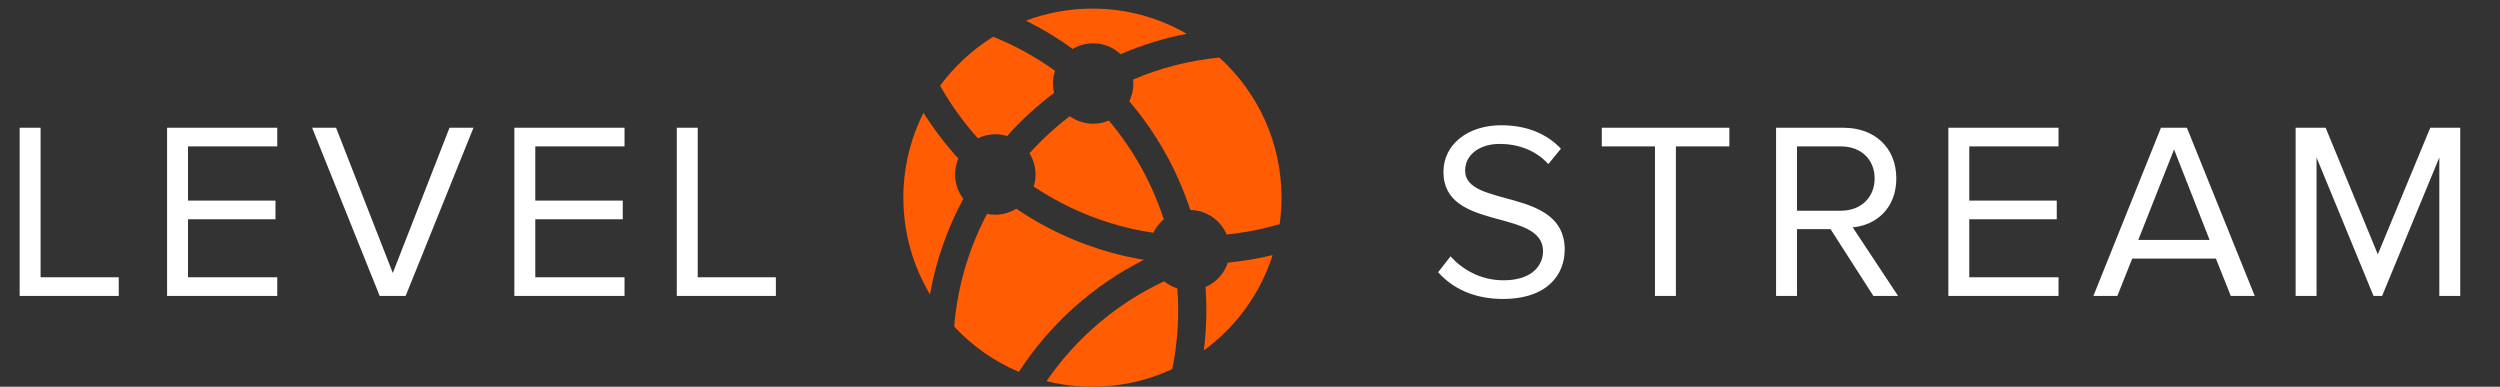 <svg width="181" height="28" viewBox="0 0 181 28" fill="none" xmlns="http://www.w3.org/2000/svg">
<rect x="0" y="0" width="181" height="28" fill="#333333" stroke="none"/>
<path d="M72.059 9.719C72.358 9.719 72.647 9.764 72.918 9.848C73.945 8.698 75.082 7.652 76.314 6.724C76.263 6.506 76.233 6.281 76.233 6.047C76.233 5.724 76.287 5.415 76.384 5.124C75.004 4.134 73.503 3.303 71.906 2.661C70.409 3.586 69.104 4.792 68.063 6.206C68.836 7.573 69.754 8.849 70.798 10.01C71.18 9.825 71.607 9.719 72.059 9.719ZM69.147 12.632C69.147 12.223 69.233 11.833 69.385 11.48C68.45 10.454 67.603 9.347 66.861 8.167C65.93 10.015 65.403 12.101 65.403 14.311C65.403 16.871 66.108 19.265 67.331 21.314C67.767 18.851 68.597 16.524 69.742 14.39C69.37 13.901 69.147 13.293 69.147 12.632ZM79.145 3.134C79.914 3.134 80.612 3.434 81.132 3.921C82.652 3.268 84.253 2.767 85.917 2.446C83.908 1.288 81.579 0.622 79.093 0.622C77.398 0.622 75.776 0.932 74.278 1.496C75.467 2.083 76.6 2.768 77.666 3.541C78.1 3.284 78.605 3.134 79.145 3.134ZM83.501 16.852C83.682 16.475 83.939 16.141 84.257 15.876C83.398 13.23 82.036 10.81 80.282 8.729C79.933 8.877 79.549 8.959 79.145 8.959C78.513 8.959 77.93 8.756 77.453 8.414C76.397 9.216 75.42 10.116 74.532 11.098C74.809 11.543 74.972 12.068 74.972 12.632C74.972 12.936 74.925 13.229 74.839 13.504C77.394 15.211 80.333 16.381 83.501 16.852ZM87.279 20.784C87.319 21.335 87.34 21.892 87.34 22.453C87.34 23.441 87.277 24.415 87.158 25.371C89.479 23.675 91.246 21.268 92.138 18.469C91.082 18.724 89.999 18.907 88.893 19.013C88.633 19.81 88.04 20.455 87.279 20.784ZM82.818 18.81C79.439 18.25 76.306 16.961 73.579 15.113C73.137 15.385 72.617 15.545 72.06 15.545C71.855 15.545 71.656 15.523 71.463 15.483C70.157 17.958 69.323 20.718 69.083 23.645C70.387 25.043 71.977 26.168 73.763 26.924C75.981 23.513 79.082 20.692 82.818 18.81ZM88.282 4.165C86.089 4.377 83.993 4.927 82.043 5.755C82.053 5.851 82.058 5.948 82.058 6.047C82.058 6.506 81.948 6.94 81.759 7.327C83.707 9.614 85.221 12.281 86.177 15.2C87.361 15.221 88.374 15.946 88.809 16.977C90.127 16.843 91.41 16.591 92.646 16.227C92.734 15.601 92.782 14.962 92.782 14.311C92.782 10.288 91.046 6.67 88.282 4.165ZM84.284 20.366C80.796 22 77.88 24.516 75.768 27.592C76.832 27.858 77.945 28.001 79.093 28.001C81.158 28.001 83.114 27.541 84.87 26.722C85.152 25.342 85.301 23.915 85.301 22.453C85.301 21.925 85.278 21.402 85.238 20.884C84.886 20.771 84.563 20.594 84.284 20.366Z" fill="#FF5C03"/>
<path d="M8.597 21.425V20.074H2.939V9.25H1.424V21.425H8.597ZM20.073 21.425V20.074H13.612V15.876H19.945V14.525H13.612V10.601H20.073V9.25H12.097V21.425H20.073ZM29.369 21.425L34.279 9.25H32.545L28.439 19.764L24.332 9.25H22.598L27.489 21.425H29.369ZM45.216 21.425V20.074H38.755V15.876H45.088V14.525H38.755V10.601H45.216V9.25H37.24V21.425H45.216ZM56.173 21.425V20.074H50.515V9.25H49V21.425H56.173Z" fill="white"/>
<path d="M108.795 21.644C112.08 21.644 113.285 19.837 113.285 18.066C113.285 13.521 106.075 15.091 106.075 12.353C106.075 11.203 107.116 10.419 108.576 10.419C109.908 10.419 111.186 10.875 112.098 11.879L113.011 10.765C111.989 9.689 110.547 9.068 108.685 9.068C106.294 9.068 104.505 10.437 104.505 12.445C104.505 16.789 111.715 15.055 111.715 18.194C111.715 19.125 111.021 20.293 108.849 20.293C107.134 20.293 105.82 19.453 105.017 18.559L104.122 19.709C105.126 20.841 106.677 21.644 108.795 21.644ZM121.335 21.425V10.601H125.205V9.25H115.969V10.601H119.82V21.425H121.335ZM137.421 21.425L134.136 16.46C135.797 16.314 137.293 15.109 137.293 12.919C137.293 10.674 135.705 9.25 133.479 9.25H128.587V21.425H130.102V16.588H132.53L135.632 21.425H137.421ZM133.296 15.255H130.102V10.601H133.296C134.738 10.601 135.724 11.55 135.724 12.919C135.724 14.288 134.738 15.255 133.296 15.255ZM149.037 21.425V20.074H142.575V15.876H148.909V14.525H142.575V10.601H149.037V9.25H141.061V21.425H149.037ZM163.243 21.425L158.333 9.25H156.453L151.562 21.425H153.296L154.372 18.723H160.432L161.509 21.425H163.243ZM159.976 17.373H154.811L157.402 10.82L159.976 17.373ZM178.122 21.425V9.25H175.95L172.154 18.413L168.376 9.25H166.204V21.425H167.718V11.404L171.843 21.425H172.464L176.607 11.404V21.425H178.122Z" fill="white"/>
</svg>
